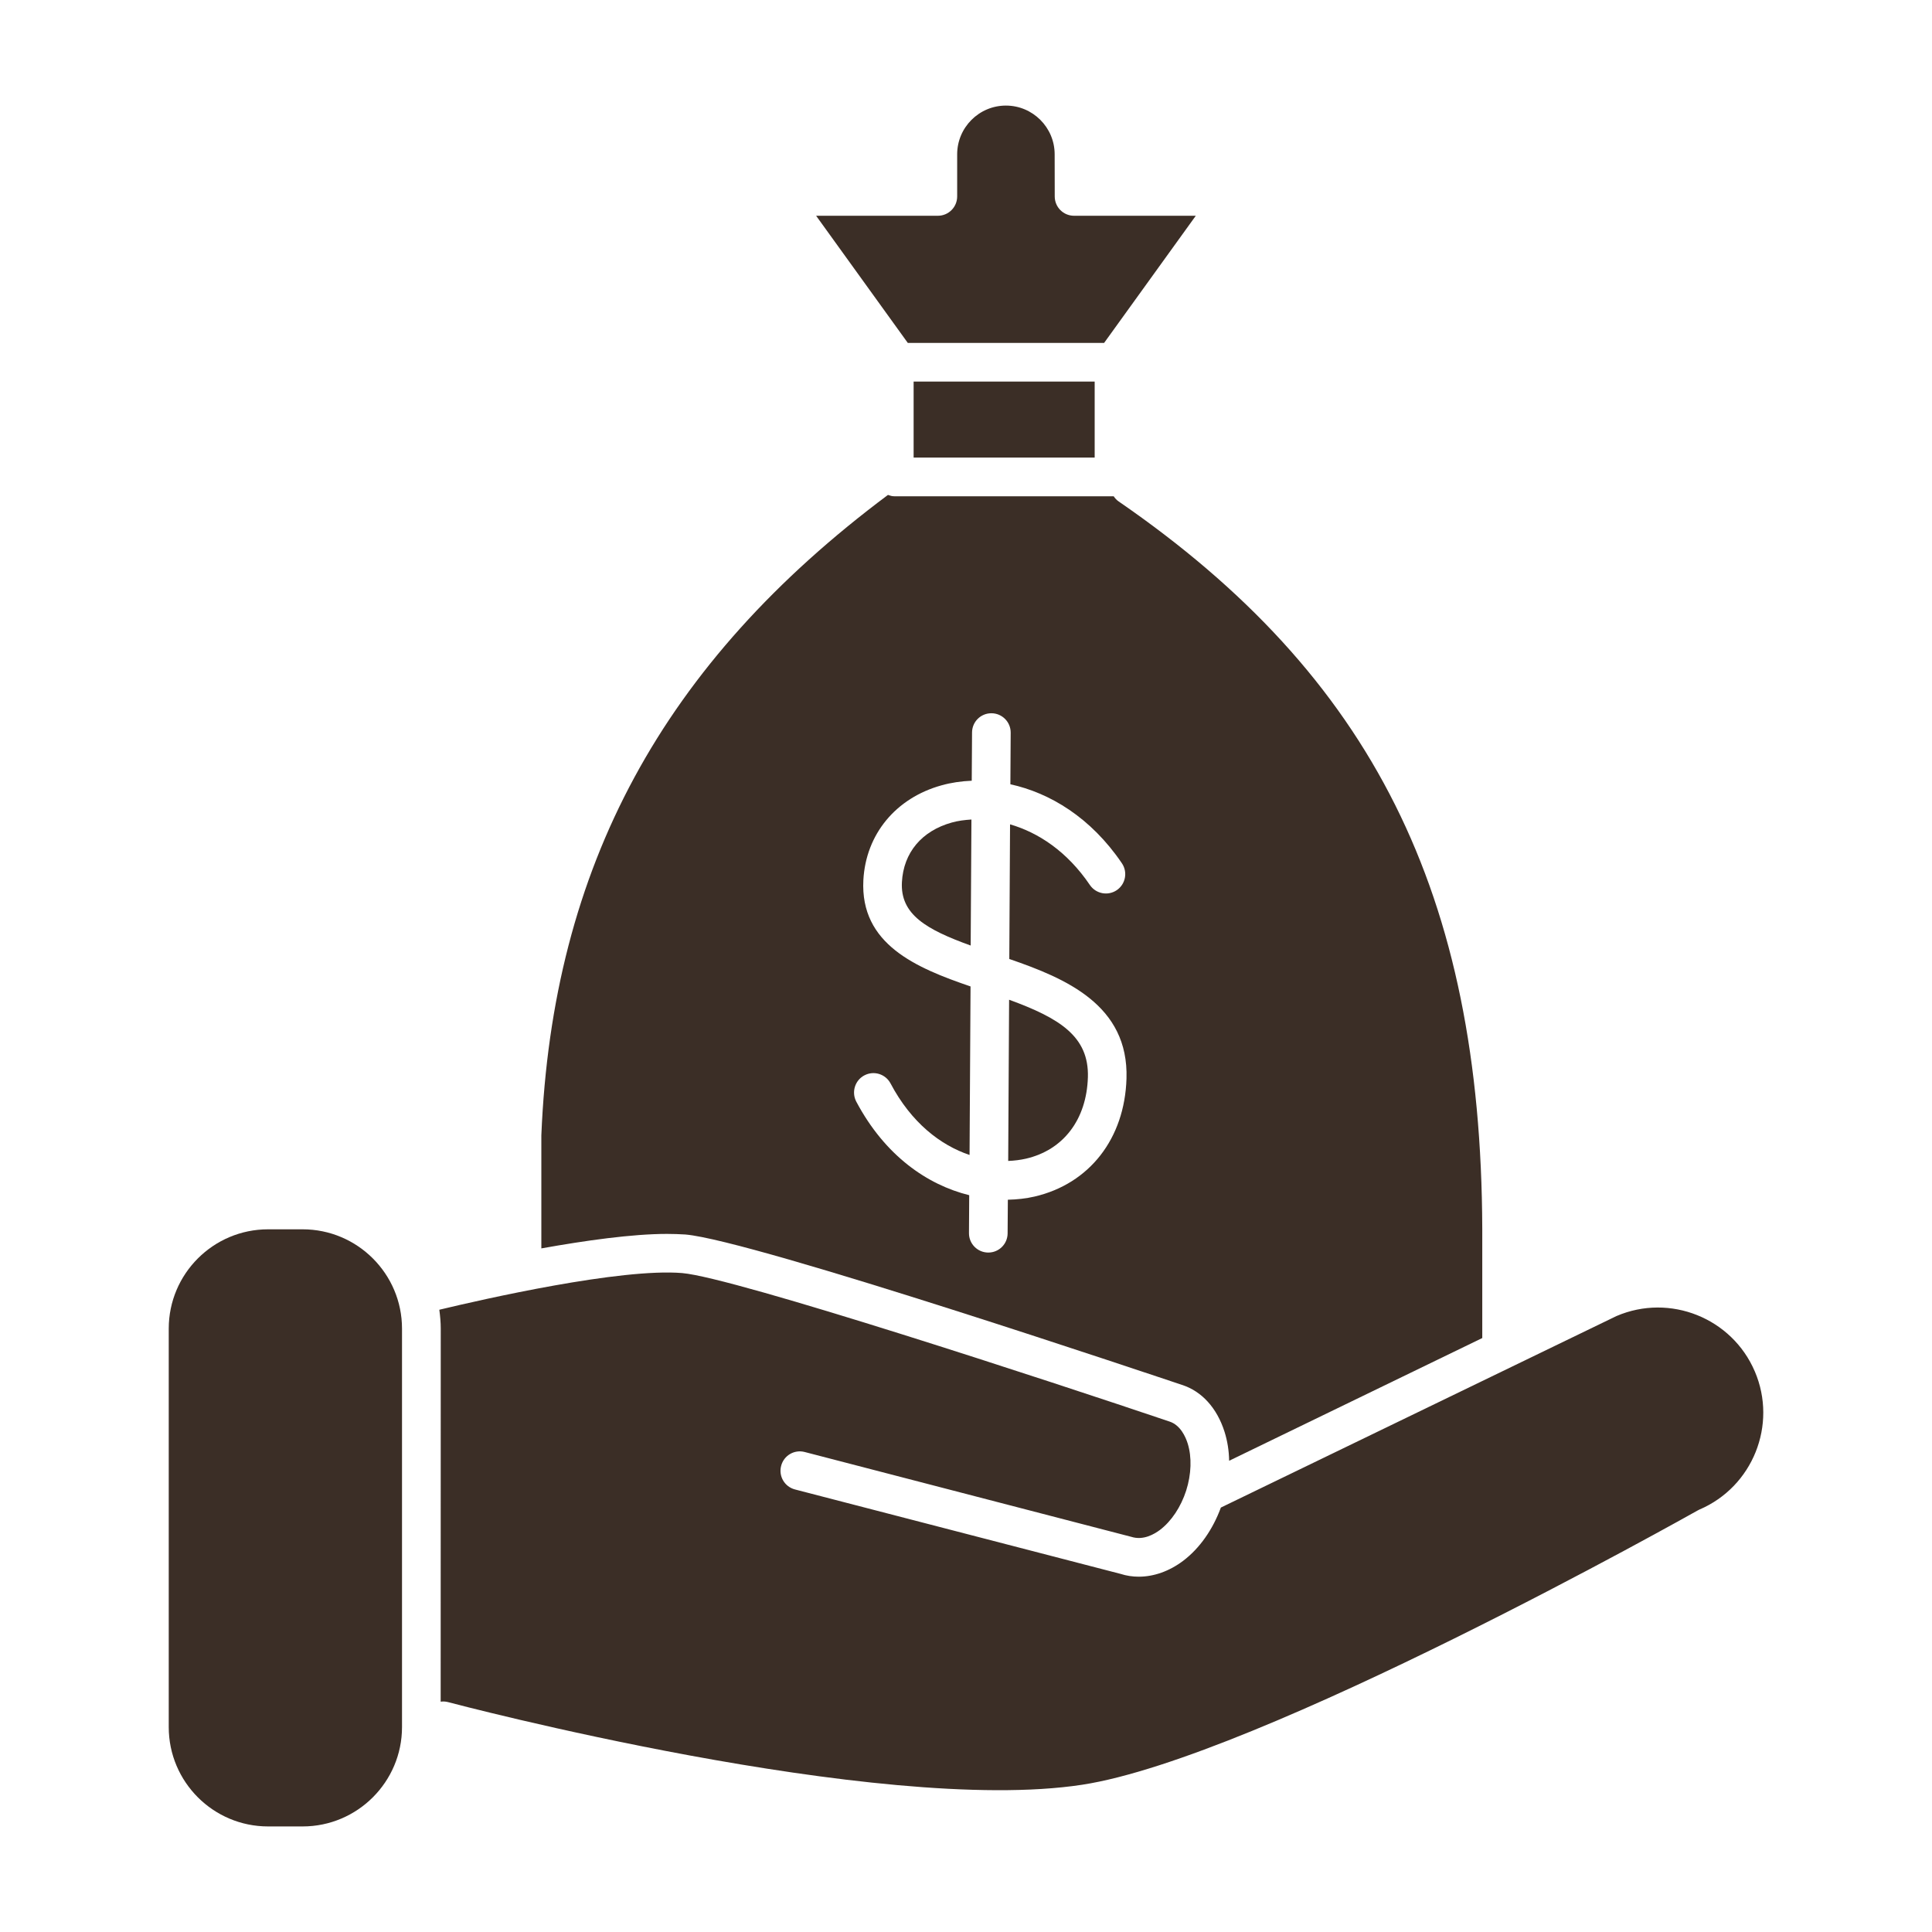 <?xml version="1.0" encoding="UTF-8"?> <svg xmlns="http://www.w3.org/2000/svg" viewBox="0 0 100 100" fill-rule="evenodd"><path d="m90.828 70.984c-1.18-2.762-4.391-4.051-7.156-2.867l-20.48 9.914c-0.414 1.129-1.094 2.106-1.949 2.754-0.719 0.543-1.523 0.824-2.301 0.824-0.32 0-0.637-0.047-0.941-0.145l-16.855-4.371c-0.535-0.141-0.855-0.684-0.715-1.219 0.137-0.535 0.68-0.859 1.219-0.719l16.906 4.391c0.625 0.199 1.191-0.141 1.48-0.355 0.594-0.449 1.086-1.191 1.359-2.035 0.27-0.848 0.301-1.738 0.078-2.445-0.109-0.344-0.375-0.949-0.941-1.133-6.106-2.062-22.508-7.449-25.219-7.684-3.184-0.266-10.285 1.348-12.574 1.898 0.043 0.32 0.074 0.645 0.074 0.977l-0.004 19.309c0.125-0.016 0.254-0.012 0.383 0.023 0.223 0.059 22.254 5.891 32.82 4.277 9.141-1.398 31.621-14.066 31.848-14.191 0.031-0.02 0.066-0.035 0.098-0.051 2.766-1.18 4.051-4.391 2.871-7.152z" fill="#3b2e26"></path><path d="m15.664 63.629h-1.789c-2.836 0-5.141 2.305-5.141 5.141v20.625c0 2.836 2.305 5.141 5.141 5.141h1.789c2.836 0 5.144-2.309 5.144-5.141v-20.625c0-2.836-2.309-5.141-5.144-5.141z" fill="#3b2e26"></path><path d="m57.148 17.75 4.746-6.582h-6.301c-0.551 0-1-0.445-1-1l-0.004-2.18c0-1.391-1.133-2.523-2.523-2.523s-2.523 1.133-2.523 2.523v2.18c0 0.555-0.449 1-1 1h-6.301l4.746 6.582z" fill="#3b2e26"></path><path d="m47.289 19.75h9.371v3.934h-9.371z" fill="#3b2e26"></path><path d="m50.281 42.418c-0.355 0.023-0.699 0.066-1.016 0.156-1.559 0.434-2.5 1.559-2.582 3.086-0.09 1.676 1.266 2.453 3.559 3.281z" fill="#3b2e26"></path><path d="m35.48 63.898c3.512 0.301 24.781 7.481 25.691 7.781 1.031 0.328 1.82 1.199 2.211 2.43 0.148 0.469 0.23 0.98 0.238 1.5l13.102-6.352v-5.66c-0.059-17.34-5.691-28.602-18.828-37.648-0.102-0.07-0.18-0.16-0.25-0.262h-11.355c-0.121 0-0.219-0.031-0.328-0.07-11.648 8.699-17.371 19.238-17.941 33.148v5.852c2.289-0.41 4.711-0.75 6.5-0.75 0.34 0 0.66 0.012 0.961 0.031zm9.262-8.238c0.488-0.258 1.094-0.07 1.352 0.418 1.074 2.031 2.582 3.195 4.09 3.703l0.051-8.723c-2.812-0.961-5.723-2.18-5.547-5.508 0.129-2.367 1.676-4.246 4.047-4.902 0.488-0.137 1.016-0.215 1.562-0.238l0.016-2.5c0.004-0.551 0.449-0.992 1-0.992h0.008c0.551 0.004 0.996 0.453 0.992 1.008l-0.016 2.668c2.039 0.445 4.164 1.715 5.773 4.09 0.309 0.457 0.191 1.078-0.266 1.391-0.457 0.309-1.078 0.191-1.391-0.266-1.18-1.742-2.676-2.719-4.133-3.141l-0.039 6.969c2.926 1.004 6.184 2.387 6.066 6.191-0.094 3.106-1.918 5.445-4.758 6.106-0.438 0.102-0.902 0.152-1.383 0.164l-0.012 1.742c-0.004 0.551-0.449 0.992-1 0.992h-0.008c-0.551-0.004-0.996-0.453-0.992-1.008l0.012-1.961c-2.164-0.535-4.359-2.039-5.848-4.848-0.254-0.492-0.066-1.098 0.422-1.355z" fill="#3b2e26"></path><path d="m56.309 55.758c0.062-2.117-1.469-3.059-4.078-4.012l-0.047 8.344c0.316-0.012 0.625-0.051 0.918-0.117 1.941-0.449 3.141-2.027 3.207-4.215z" fill="#3b2e26"></path></svg> 